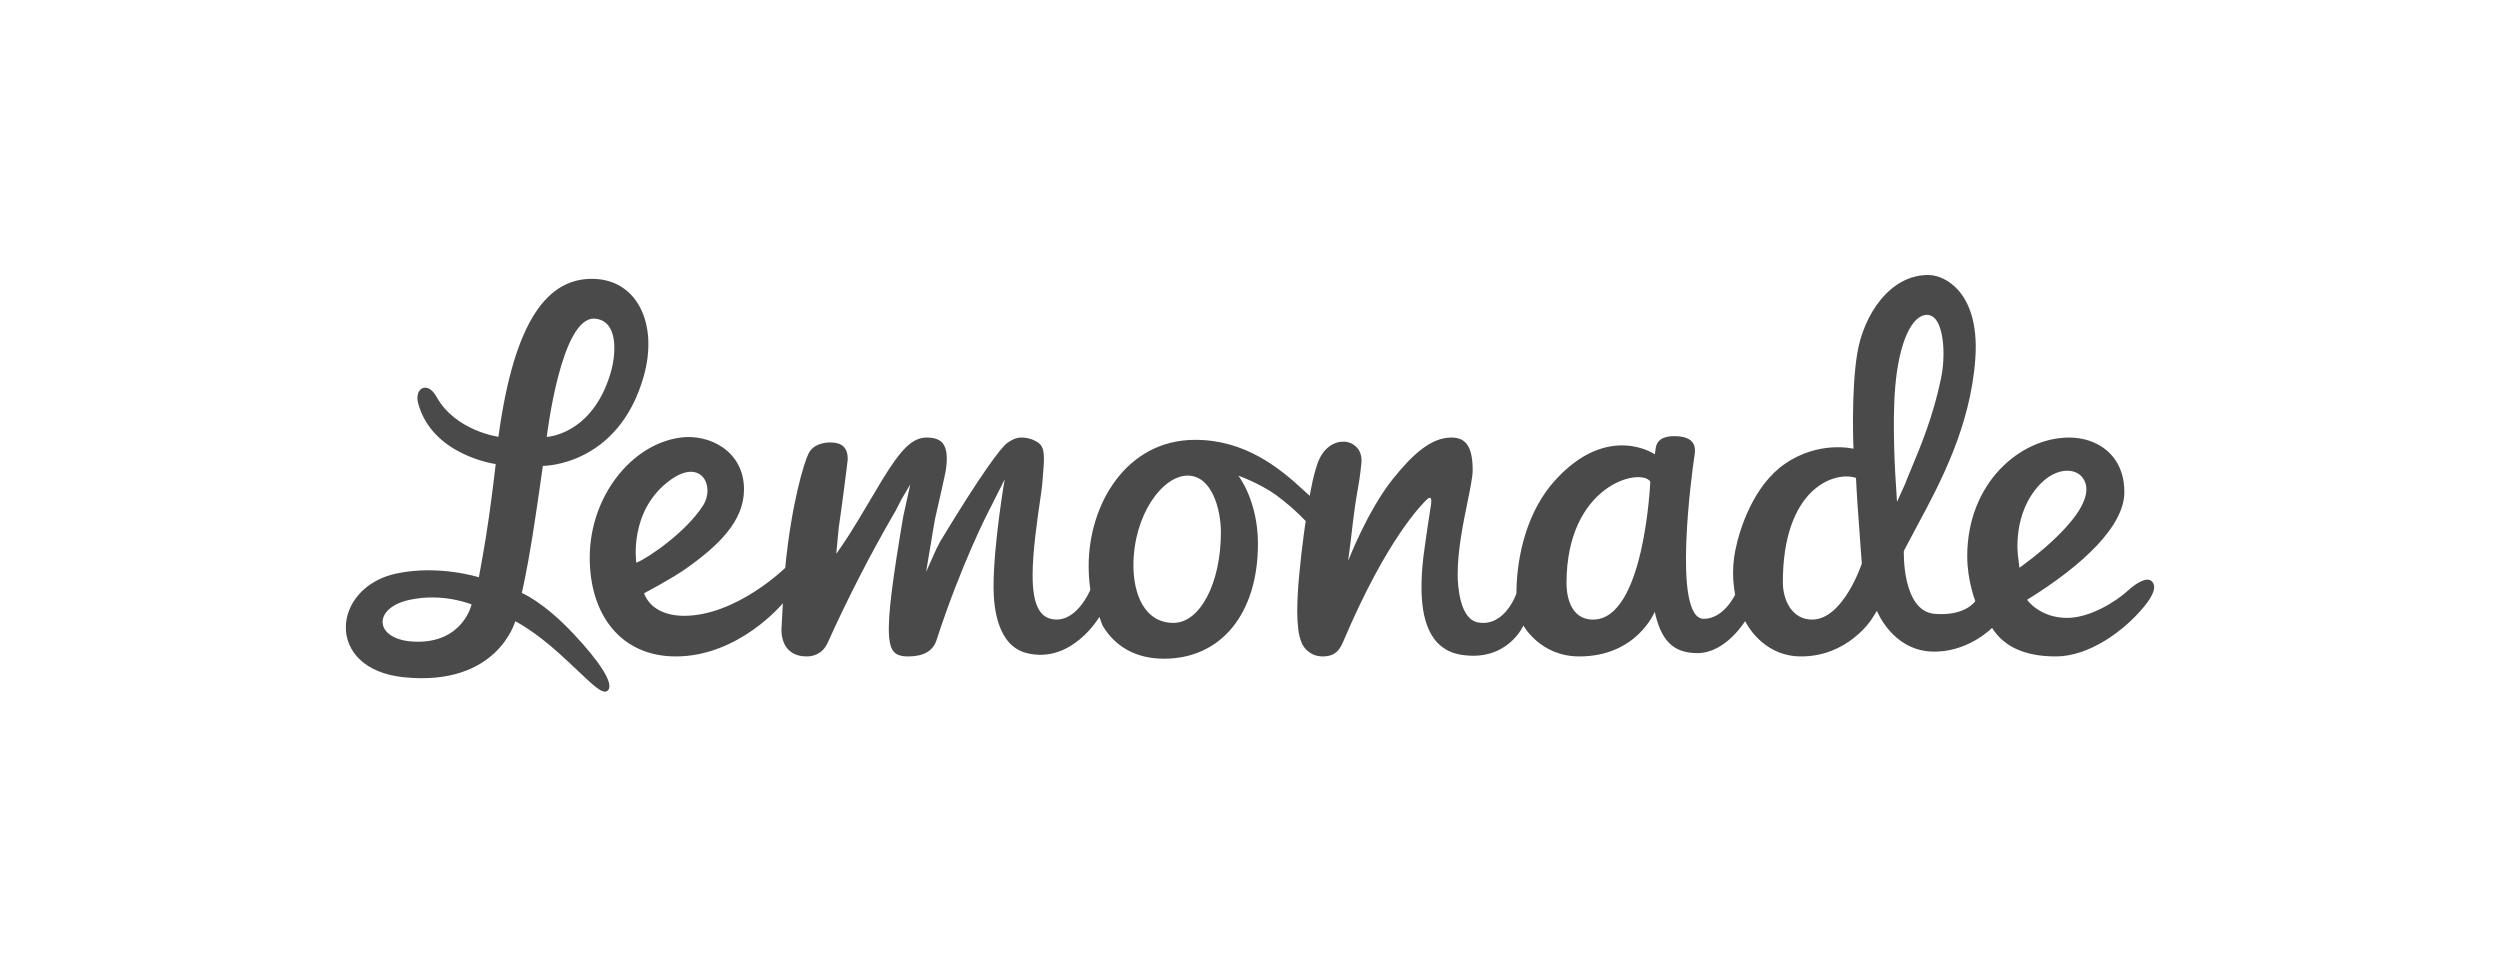 <svg width="300" height="116" viewBox="0 0 300 116" fill="none" xmlns="http://www.w3.org/2000/svg">
<path fill-rule="evenodd" clip-rule="evenodd" d="M242.329 68.13L242.179 66.858C242.146 66.645 241.436 61.633 244.809 58.105C245.791 57.075 246.977 56.485 248.061 56.485C248.984 56.485 249.744 56.893 250.129 57.668C251.993 61.42 242.329 68.13 242.329 68.13ZM227.639 60.23L227.51 58.113L227.491 57.845C227.486 57.78 227.019 51.083 227.436 46.315C227.894 41.13 229.395 37.78 231.26 37.78C231.641 37.78 232.008 37.98 232.294 38.34C233.223 39.51 233.497 42.638 232.914 45.453C231.977 49.953 230.491 53.518 229.402 56.128C229.092 56.865 228.821 57.52 228.606 58.088L227.639 60.23ZM217.447 74.35C215.064 74.35 213.942 72.043 213.942 69.875C213.942 58.69 220.048 56.485 222.719 57.345C222.719 57.345 222.807 59.47 223.024 62.205C223.21 64.58 223.379 67.39 223.419 67.63C223.419 67.63 221.199 74.35 217.447 74.35ZM198.034 57.78C198.034 57.78 197.355 74.35 191.173 74.35C188.209 74.35 187.98 71.01 187.98 69.985C187.98 58.168 196.843 56.065 198.034 57.78ZM140.821 74.745C137.274 74.745 136.011 71.185 136.011 67.853C136.011 61.783 139.508 57.073 142.515 57.073C145.446 57.073 146.508 61.143 146.508 63.88C146.508 69.972 144.011 74.745 140.821 74.745ZM80.449 57.595C84.156 54.915 85.841 58.34 84.371 60.653C82.338 63.853 77.704 67.018 76.358 67.523C76.358 67.523 75.394 61.253 80.449 57.595ZM231.658 78.18C236.04 78.43 239.049 75.347 239.049 75.347C240.492 77.65 243.065 78.772 246.703 78.772C250.701 78.772 254.84 75.73 257.208 72.897C258.614 71.218 258.766 70.25 258.173 69.722C257.637 69.243 256.445 69.873 255.357 70.868C253.889 72.213 250.778 74.147 248.054 74.147C244.752 74.147 243.249 71.975 243.249 71.975C249.97 67.825 254.923 63.11 254.923 59.065C254.923 54.533 251.602 52.505 248.312 52.505C242.425 52.505 236.068 57.953 236.068 66.753C236.068 69.66 237.035 72.13 237.035 72.13C237.035 72.13 235.868 73.97 232.154 73.66C228.208 73.33 228.461 66.11 228.461 66.11C228.461 66.11 229.666 63.83 230.121 62.983C232.792 58.015 236.449 51.215 237.038 43.06C237.366 38.49 236.09 36.038 234.958 34.785C233.953 33.663 232.609 33 231.365 33C226.8 33 223.634 37.74 222.867 42.425C222.116 47.018 222.419 53.85 222.419 53.85C222.419 53.85 218.316 52.823 214.202 55.65C210.437 58.235 208.765 63.41 208.241 66.025C208.002 67.193 207.919 68.42 207.998 69.668C208.033 70.25 208.21 71.373 208.21 71.373C208.21 71.373 206.857 74.26 204.45 74.26C200.574 74.26 203.133 56.068 203.283 55.045C203.402 54.22 203.898 52.463 201.162 52.34C199.511 52.265 198.823 52.89 198.697 53.705L198.584 54.518C198.584 54.518 192.981 50.655 186.636 57.61C183.256 61.31 182.029 66.66 181.974 70.955L181.969 71.225C181.969 71.225 180.58 75.295 177.345 74.688C175.191 74.28 174.919 70.4 174.919 68.9C174.919 66.025 175.575 62.818 176.101 60.24C176.434 58.608 176.72 57.2 176.72 56.43C176.72 53.68 175.958 52.505 174.178 52.505C171.751 52.505 169.573 54.453 167.16 57.458C164.081 61.293 161.789 67.288 161.789 67.288C161.789 67.288 161.892 66.215 162.052 65.183C162.154 64.515 162.433 61.42 162.95 58.613C163.236 57.058 163.34 55.783 163.36 55.648C163.45 54.885 163.279 54.228 162.869 53.745C162.652 53.503 162.389 53.311 162.098 53.182C161.806 53.054 161.491 52.991 161.175 52.998C160.095 52.998 158.709 53.728 158.049 55.775C157.749 56.7 157.577 57.383 157.36 58.48L157.16 59.5L156.41 58.808C153.441 56.058 149.327 52.78 143.428 52.78C135.122 52.78 130.639 60.568 130.639 67.895C130.639 68.8 130.693 69.66 130.8 70.457L130.843 70.772C130.843 70.772 129.109 75.025 126.064 74.25C124.732 73.91 123.913 72.472 123.913 69.045C123.913 66.195 124.477 62.32 124.818 59.995C124.93 59.205 125.023 58.583 125.047 58.293L125.123 57.433C125.354 54.845 125.421 53.675 124.575 53.113C123.977 52.711 123.281 52.5 122.571 52.505C121.873 52.505 121.325 52.83 120.837 53.185C120.084 53.73 117.625 57.045 112.98 64.725C112.94 64.791 112.898 64.856 112.856 64.92L112.348 65.91L111.131 68.628L111.795 64.678L111.836 64.42C111.945 63.755 112.136 62.585 112.217 62.213L112.412 61.355C112.725 59.98 113.377 57.118 113.466 56.613C113.744 54.938 113.632 53.815 113.127 53.19C112.753 52.73 112.127 52.505 111.212 52.505C109.525 52.505 108.169 53.803 105.83 57.648C105.465 58.248 104.1 60.543 103.018 62.36C101.622 64.715 100.352 66.455 100.352 66.455L100.648 63.308C100.874 61.895 101.72 55.403 101.73 55.1C101.727 53.73 101.058 53.093 99.626 53.093C99.042 53.093 97.62 53.223 97.024 54.428C96.476 55.528 94.961 60.518 94.225 68.148C94.225 68.148 88.359 73.897 82.088 73.897C79.777 73.897 77.95 72.98 77.287 71.192C77.287 71.192 80.642 69.418 82.234 68.293C86.315 65.418 89.281 62.488 89.281 58.725C89.281 54.12 85.114 52.048 81.674 52.505C75.763 53.29 70.767 59.595 70.767 66.92C70.767 73.808 74.536 78.772 81.097 78.772C88.697 78.772 93.943 72.392 93.943 72.392L93.786 75.305C93.689 76.823 94.303 78.772 96.805 78.772C97.469 78.772 98.682 78.558 99.328 77.115C101.737 71.775 104.411 66.57 107.338 61.523L107.476 61.288L108.184 59.908L109.237 58.118L108.393 61.958C108.241 62.833 106.897 70.623 106.704 74.058C106.607 75.793 106.604 77.498 107.271 78.23C107.607 78.6 108.15 78.772 108.975 78.772C110.816 78.772 111.96 78.123 112.372 76.845C115.374 67.618 118.605 61.393 118.743 61.13L118.869 60.89L120.565 57.52C120.565 57.52 119.226 65.205 119.226 70.445C119.226 72.95 119.71 77.51 123.217 78.375C128.613 79.71 131.93 74.025 131.93 74.025L132.282 75.02C133.821 77.653 136.38 79.045 139.685 79.045C146.532 79.045 150.954 73.632 150.954 65.255C150.954 60.058 148.603 57.08 148.603 57.08C148.603 57.08 151.214 58.013 153.132 59.41C154.402 60.339 155.592 61.383 156.689 62.53L156.636 62.873C156.574 63.273 156.517 63.673 156.462 64.078C156.24 65.743 156.051 67.414 155.895 69.088C155.745 70.688 155.669 72.138 155.669 73.39C155.669 74.153 155.709 74.855 155.795 75.54C155.871 76.177 156.026 76.76 156.252 77.265C156.324 77.42 157.005 78.772 158.728 78.772C159.876 78.772 160.615 78.35 161.158 77.062C166.478 64.478 170.74 60.445 171.115 60.043C172.101 58.988 171.655 60.955 171.655 60.955L171.617 61.213C171.326 63.076 171.057 64.943 170.807 66.813C170.657 68.093 170.581 69.312 170.581 70.445C170.581 73.95 171.353 77.945 175.386 78.578C180.902 79.44 182.812 75.06 182.812 75.06C182.812 75.06 184.809 78.772 189.519 78.772C196.428 78.772 198.568 73.41 198.568 73.41C199.294 76.635 200.59 78.375 203.705 78.375C207.076 78.375 209.42 74.53 209.42 74.53C209.42 74.53 211.369 78.772 216.136 78.772C221.654 78.772 224.475 74.498 224.589 74.317L225.23 73.3C225.23 73.3 227.027 77.915 231.658 78.18ZM49.758 77C44.888 76.815 44.619 72.983 49.091 71.993C53.182 71.088 56.591 72.535 56.591 72.535C56.591 72.535 55.559 77.218 49.758 77ZM71.391 38.24C74.205 38.475 73.993 42.44 73.225 44.923C70.984 52.21 65.613 52.428 65.613 52.428C65.613 52.428 67.312 37.903 71.391 38.24ZM63.877 64.465C64.57 60.083 65.139 55.908 65.139 55.908C65.139 55.908 74.162 55.97 77.237 45.193C79.025 38.92 76.492 33.575 71.21 33.463C65.878 33.345 61.747 38.125 59.812 52.413C59.812 52.413 54.657 51.725 52.379 47.61C51.302 45.66 49.677 46.568 50.184 48.418C51.897 54.678 59.486 55.685 59.486 55.685C59.486 55.685 59.171 58.455 58.702 61.845C58.249 65.135 57.465 69.275 57.465 69.275C57.465 69.275 52.676 67.74 47.583 68.818C39.754 70.475 38.894 80.302 48.474 81.272C59.707 82.41 61.828 74.547 61.828 74.547C61.828 74.547 64.034 75.63 67.164 78.465C70.638 81.608 72.222 83.558 72.942 82.858C73.731 82.093 71.994 79.42 68.777 76.01C65.137 72.153 62.616 71.157 62.616 71.157C62.616 71.157 63.219 68.605 63.877 64.463V64.465Z" fill="#4A4A4A"/>
</svg>
